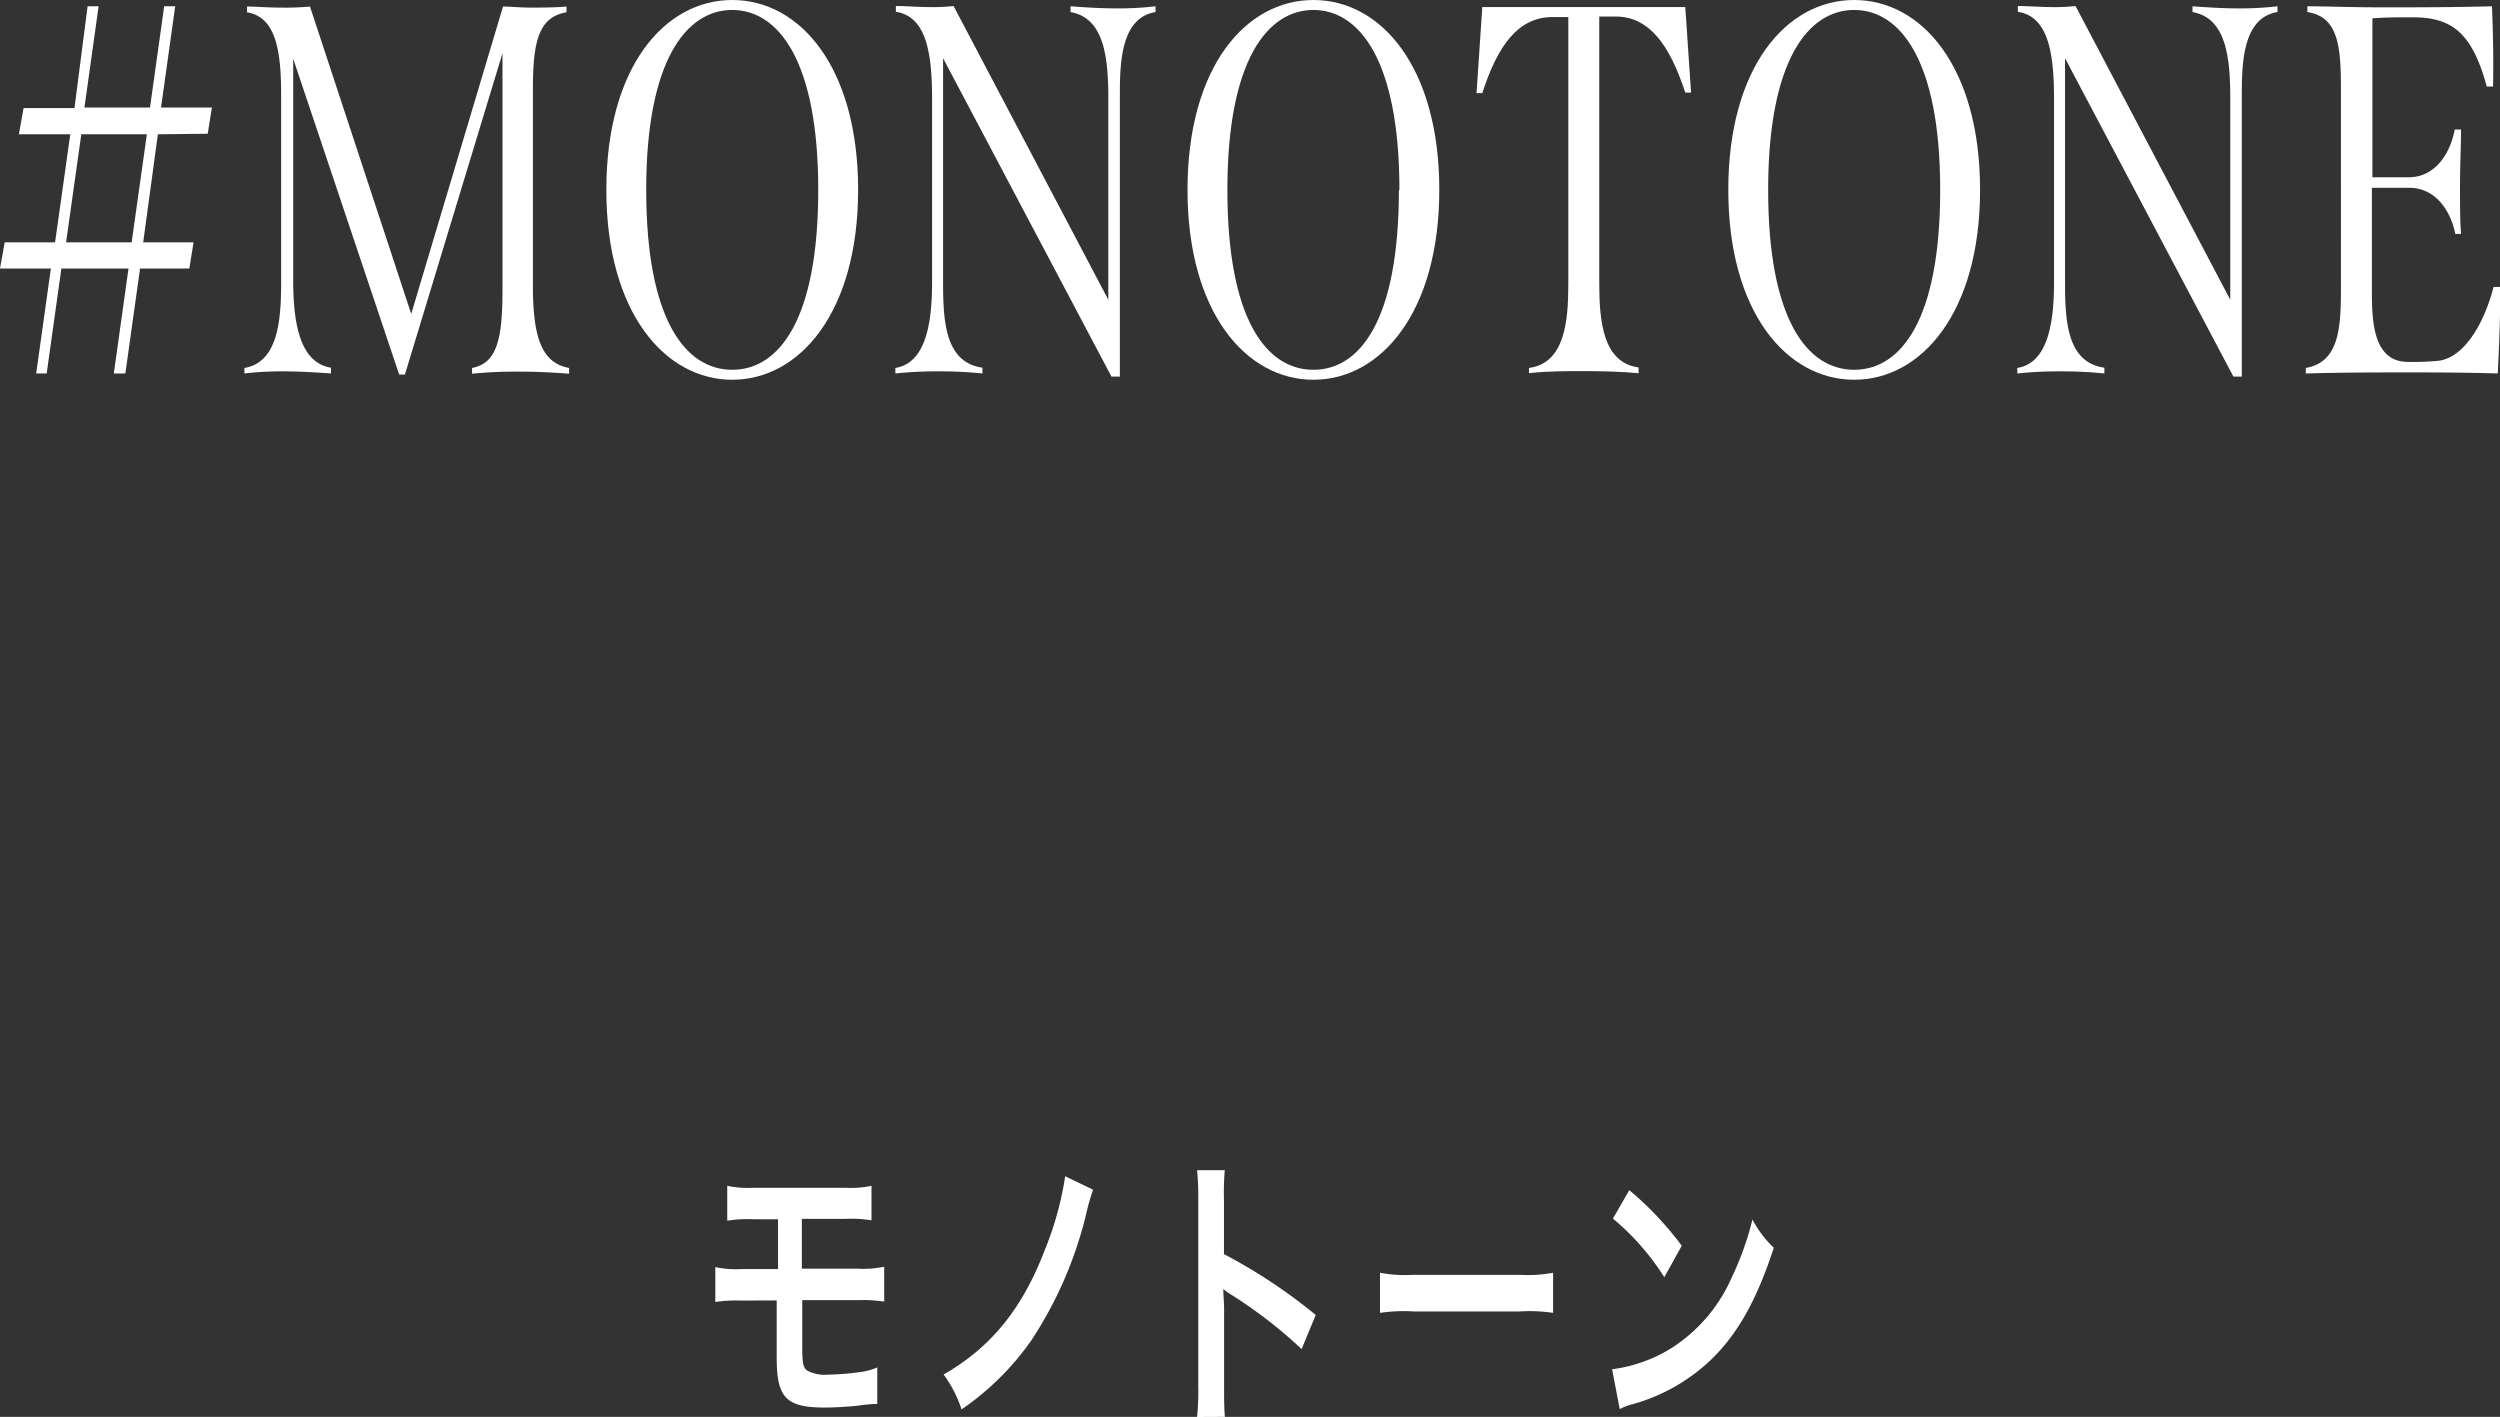 <svg xmlns="http://www.w3.org/2000/svg" viewBox="0 0 190.65 108.05"><rect x="0" y="0" width="190.65" height="108.05" fill="#333333" stroke="none"/><defs><style>.cls-1{fill:#fff;}</style></defs><g id="レイヤー_2" data-name="レイヤー 2"><g id="レイヤー_1-2" data-name="レイヤー 1"><path class="cls-1" d="M86.36,172.18l-1.12,8.24h3.84l-.32,2H85l-1.12,8H83l1.12-8H79l-1.12,8h-.8l1.12-8H74.32l.36-2h3.84l1.16-8.24H75.76l.36-2H80L81,162.42h.84l-1.08,7.72h5l1.08-7.72h.84l-1.08,7.72h3.88l-.32,2Zm-.84,0h-5l-1.16,8.24h5Z" transform="translate(-74.32 -161.94)"/><path class="cls-1" d="M117.72,190v.44c-1.52-.12-2.76-.16-4-.16a33.27,33.27,0,0,0-3.4.16V190c1.92-.36,2.32-2.24,2.32-6V166L105.2,190.5h-.44l-8.08-24.08v16.92c0,3.48.6,6.28,2.88,6.64v.44c-1.16-.08-2.4-.16-3.6-.16a24.47,24.47,0,0,0-3,.16V190c2.64-.44,2.8-3.84,2.8-6.64v-14.2c0-3.48-.44-5.92-2.6-6.28v-.44c.72,0,1.6.08,2.56.08a20.59,20.59,0,0,0,2.24-.08l7.72,23.44,7-23.44c.64,0,1.32.08,2.08.08s1.76,0,2.76-.08v.44c-2.2.36-2.56,2.4-2.56,5.92V184C115,187.62,115.6,189.62,117.72,190Z" transform="translate(-74.32 -161.94)"/><path class="cls-1" d="M120.56,176.42c0-9.36,4.44-14.48,9.6-14.48s9.6,5.12,9.6,14.48-4.48,14.48-9.6,14.48S120.56,185.78,120.56,176.42Zm16.16,0c0-9.92-3.08-13.72-6.56-13.72s-6.56,3.8-6.56,13.72,3,13.72,6.56,13.72S136.72,186.34,136.72,176.42Z" transform="translate(-74.32 -161.94)"/><path class="cls-1" d="M162.44,162.42v.44c-2.72.44-2.72,4.08-2.72,6.52v21.28h-.64l-12.84-24.28v17.08c0,3,.16,6.12,3,6.52v.44a32,32,0,0,0-3.36-.16,30,30,0,0,0-3.28.16V190c2.2-.36,2.8-3.08,2.8-6.52v-14c0-3.52-.44-6.28-2.76-6.64v-.44c.88,0,1.72.08,2.52.08a14.78,14.78,0,0,0,1.88-.08l11.8,22.4V169.38c0-3.28-.4-6.08-2.88-6.52v-.44c1.08.08,2.32.16,3.52.16A24.69,24.69,0,0,0,162.44,162.42Z" transform="translate(-74.32 -161.94)"/><path class="cls-1" d="M164.88,176.42c0-9.36,4.44-14.48,9.6-14.48s9.6,5.12,9.6,14.48-4.48,14.48-9.6,14.48S164.88,185.78,164.88,176.42Zm16.16,0c0-9.92-3.08-13.72-6.56-13.72s-6.56,3.8-6.56,13.72,3,13.72,6.56,13.72S181,186.34,181,176.42Z" transform="translate(-74.32 -161.94)"/><path class="cls-1" d="M203.28,169h-.44c-1.16-3.52-2.68-5.8-5.32-5.8-.44,0-.84,0-1.24,0l0,20.32c0,2.92.28,6.08,3,6.44v.44c-1.32-.12-2.76-.16-4.16-.16s-2.88,0-4.2.16V190c2.72-.36,3-3.52,3-6.44l0-20.32c-.4,0-.8,0-1.2,0-2.64,0-4.2,2.2-5.36,5.8h-.44l.44-6.56h15.48Z" transform="translate(-74.32 -161.94)"/><path class="cls-1" d="M206.12,176.42c0-9.36,4.44-14.48,9.6-14.48s9.6,5.12,9.6,14.48-4.48,14.48-9.6,14.48S206.12,185.78,206.12,176.42Zm16.16,0c0-9.92-3.08-13.72-6.56-13.72s-6.56,3.8-6.56,13.72,3,13.72,6.56,13.72S222.28,186.34,222.28,176.42Z" transform="translate(-74.32 -161.94)"/><path class="cls-1" d="M248,162.42v.44c-2.72.44-2.72,4.08-2.72,6.52v21.28h-.64L231.8,166.38v17.08c0,3,.16,6.12,3,6.52v.44a32,32,0,0,0-3.36-.16,30,30,0,0,0-3.28.16V190c2.2-.36,2.8-3.08,2.8-6.52v-14c0-3.52-.44-6.28-2.76-6.64v-.44c.88,0,1.72.08,2.52.08a14.78,14.78,0,0,0,1.88-.08l11.8,22.4V169.38c0-3.28-.4-6.08-2.88-6.52v-.44c1.08.08,2.32.16,3.52.16A24.69,24.69,0,0,0,248,162.42Z" transform="translate(-74.32 -161.94)"/><path class="cls-1" d="M264.8,190.42c-2.72-.08-4.88-.08-7-.08s-4.68,0-7.64.08V190c2.48-.44,2.68-2.88,2.68-6V168.78c0-3.2-.16-5.56-2.56-5.92v-.44c1.52,0,3.16.08,5.76.08,2.32,0,5.32,0,8.32-.08.08,2.2.12,3.8.08,6.12h-.48c-1.12-4.16-2.72-5.28-5.64-5.28-1,0-2.16,0-3.08.08v12.12H258c2,0,3.16-1.76,3.52-3.64H262c0,1.08-.08,2.68-.08,4.28,0,1.36,0,2.72.08,3.68h-.44c-.36-1.8-1.52-3.52-3.52-3.52H255.2v8c0,2.44.2,5.28,2.76,5.28a20.23,20.23,0,0,0,2.24-.08c1.88-.16,3.48-2.56,4.28-5.64H265C265,185.7,264.92,188,264.8,190.42Z" transform="translate(-74.32 -161.94)"/><path class="cls-1" d="M130.81,261.12a10.55,10.55,0,0,0-1.94.11v-2.66a7.53,7.53,0,0,0,2,.15h2.78v-3.8h-1.87a10,10,0,0,0-2,.11v-2.66a7.57,7.57,0,0,0,2,.15h7a7.61,7.61,0,0,0,2-.15V255a10.08,10.08,0,0,0-2-.11h-3.31v3.8h4.28a7.67,7.67,0,0,0,2-.15v2.66a10.55,10.55,0,0,0-1.94-.11h-4.31v3.52c0,1.32.07,1.65.41,1.87a2.92,2.92,0,0,0,1.59.29,19.41,19.41,0,0,0,2.29-.18,4.86,4.86,0,0,0,1.43-.37l0,2.79a1.38,1.38,0,0,0-.26,0,12,12,0,0,0-1.25.13c-.68.07-1.71.14-2.45.14-3,0-3.71-.73-3.71-3.83v-4.34Z" transform="translate(-74.32 -161.94)"/><path class="cls-1" d="M157.68,252.67a16,16,0,0,0-.54,1.9,30.38,30.38,0,0,1-4.16,9.57,20.91,20.91,0,0,1-5.33,5.28,9.57,9.57,0,0,0-1.37-2.66c3.61-2.07,6-5,7.73-9.53a24.56,24.56,0,0,0,1.54-5.59Z" transform="translate(-74.32 -161.94)"/><path class="cls-1" d="M165.61,270a20.49,20.49,0,0,0,.09-2.46V253.42a20.5,20.5,0,0,0-.09-2.24h2.11a21.52,21.52,0,0,0-.06,2.31v4.09a41.24,41.24,0,0,1,7,4.64l-1.08,2.6a35.33,35.33,0,0,0-5.45-4.2,4.08,4.08,0,0,1-.52-.38c0,.62.06.88.06,1.5v5.81c0,1.14,0,1.71.06,2.44Z" transform="translate(-74.32 -161.94)"/><path class="cls-1" d="M179.56,259a10.14,10.14,0,0,0,2.5.16h8.2a10.14,10.14,0,0,0,2.5-.16v3.06a11.93,11.93,0,0,0-2.51-.11h-8.18a11.93,11.93,0,0,0-2.51.11Z" transform="translate(-74.32 -161.94)"/><path class="cls-1" d="M197.26,266.36a11.26,11.26,0,0,0,4.55-1.63,12.17,12.17,0,0,0,4.58-5.39,22.6,22.6,0,0,0,1.57-4.4,8.46,8.46,0,0,0,1.63,2.16c-1.31,4-2.77,6.62-4.88,8.62a14.16,14.16,0,0,1-5.87,3.3,4.14,4.14,0,0,0-1,.38Zm1.31-13.66a24.8,24.8,0,0,1,4,4.24l-1.33,2.4a18.92,18.92,0,0,0-3.92-4.47Z" transform="translate(-74.32 -161.94)"/></g></g></svg>